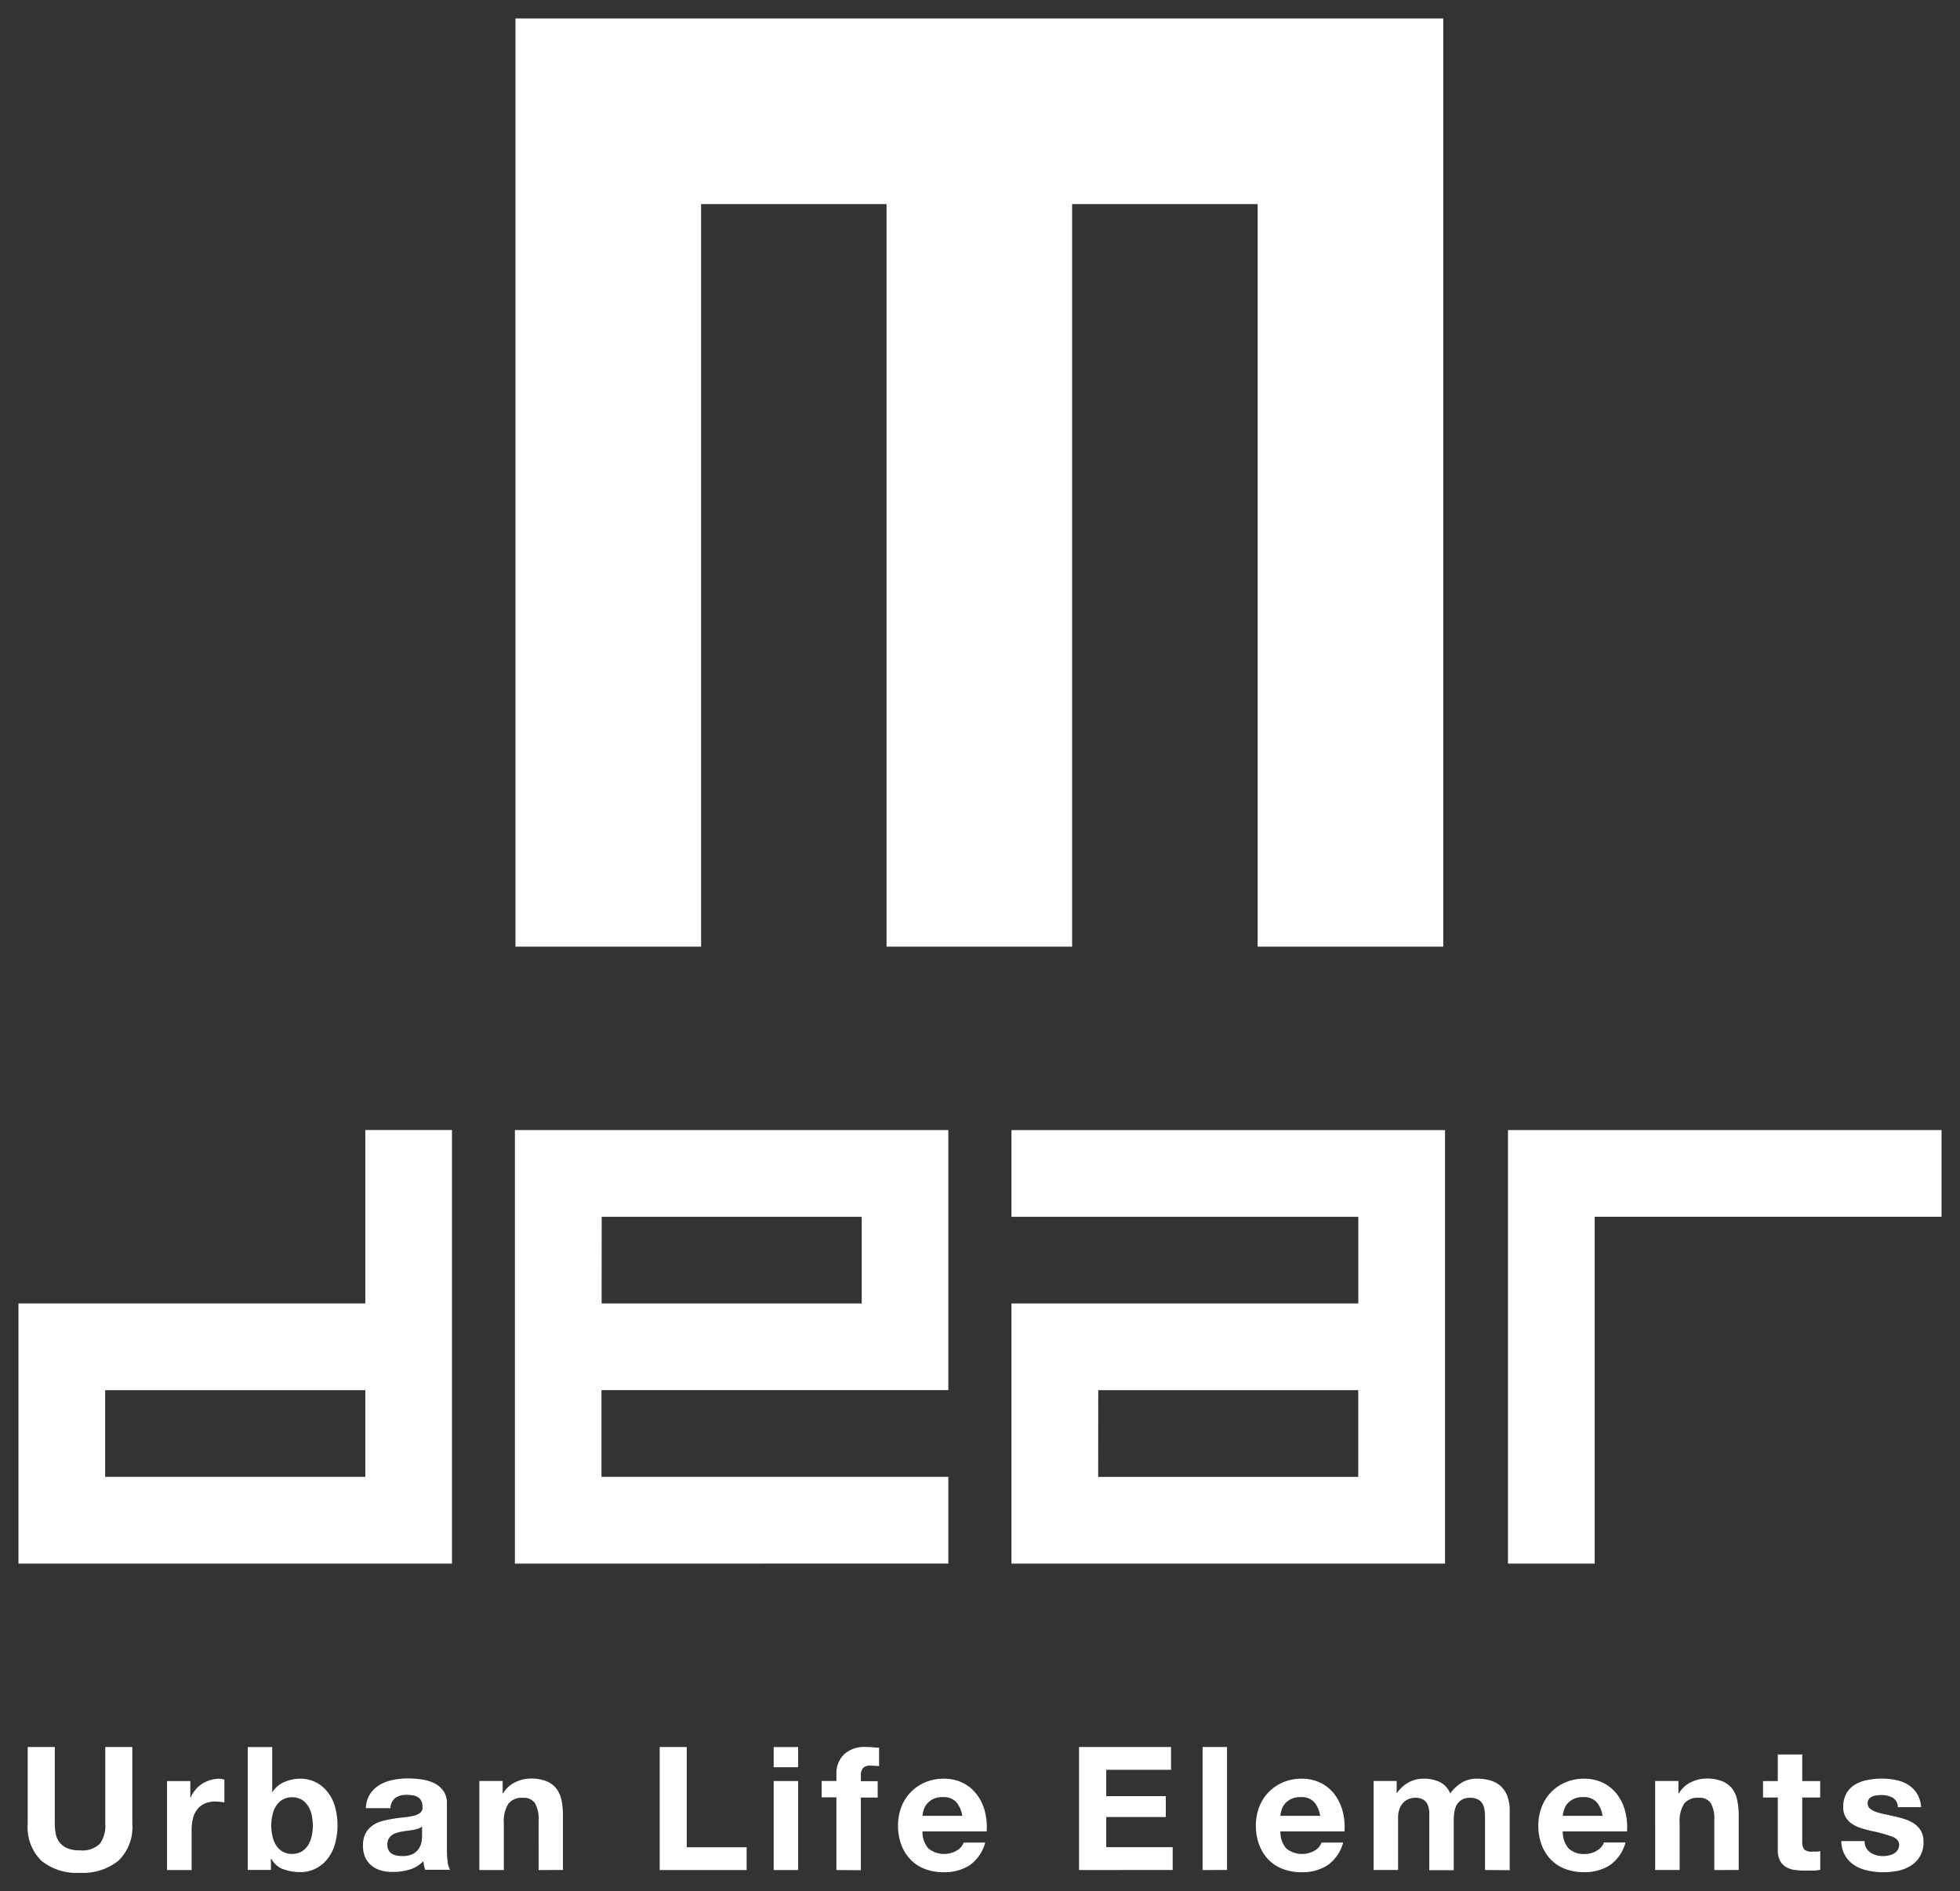 <svg xmlns="http://www.w3.org/2000/svg" width="53.117" height="51.255" viewBox="0 0 53.117 51.255"><rect x="0" y="0" width="53.117" height="51.255" fill="#333333" stroke="none"/><g transform="translate(-32.5 -25.5)"><path d="M.623,49.929A1.274,1.274,0,0,1,.251,48.92V46.845H.985V48.92a1.494,1.494,0,0,0,.024.268.52.52,0,0,0,.3.394.842.842,0,0,0,.356.063.678.678,0,0,0,.539-.175.829.829,0,0,0,.149-.549V46.845h.733V48.92a1.268,1.268,0,0,1-.377,1.007,1.539,1.539,0,0,1-1.044.328A1.523,1.523,0,0,1,.623,49.929Zm49.5.265a1.064,1.064,0,0,1-.357-.139.764.764,0,0,1-.365-.661h.631a.367.367,0,0,0,.043.185.386.386,0,0,0,.114.126.529.529,0,0,0,.161.073.737.737,0,0,0,.188.023.675.675,0,0,0,.147-.017.5.5,0,0,0,.14-.051.286.286,0,0,0,.1-.094.245.245,0,0,0,.042-.146c0-.1-.066-.174-.2-.224a4.025,4.025,0,0,0-.552-.15,2.84,2.84,0,0,1-.281-.077.968.968,0,0,1-.245-.116.589.589,0,0,1-.172-.182.514.514,0,0,1-.064-.269.732.732,0,0,1,.09-.381.681.681,0,0,1,.241-.237,1.064,1.064,0,0,1,.335-.12,2.109,2.109,0,0,1,.382-.036,1.855,1.855,0,0,1,.38.039.983.983,0,0,1,.328.126.77.77,0,0,1,.24.237.794.794,0,0,1,.114.372h-.631a.291.291,0,0,0-.144-.259.634.634,0,0,0-.306-.069,1.129,1.129,0,0,0-.121.008.411.411,0,0,0-.119.03.236.236,0,0,0-.09.066.186.186,0,0,0-.037.119.18.18,0,0,0,.064.145.535.535,0,0,0,.17.092,2.309,2.309,0,0,0,.24.063c.09.018.182.039.275.06s.19.048.282.079a.971.971,0,0,1,.243.123.594.594,0,0,1,.172.192.553.553,0,0,1,.066.281.725.725,0,0,1-.344.657,1.029,1.029,0,0,1-.352.138,2.067,2.067,0,0,1-.4.039A1.875,1.875,0,0,1,50.122,50.194Zm-8.215-.048a1.07,1.07,0,0,1-.387-.259,1.162,1.162,0,0,1-.245-.4,1.465,1.465,0,0,1-.087-.514,1.4,1.4,0,0,1,.091-.5,1.172,1.172,0,0,1,.251-.4,1.2,1.2,0,0,1,.391-.269,1.256,1.256,0,0,1,.5-.1,1.16,1.16,0,0,1,.537.119,1.065,1.065,0,0,1,.375.319,1.293,1.293,0,0,1,.212.457,1.688,1.688,0,0,1,.047.534H41.852a.669.669,0,0,0,.164.466.594.594,0,0,0,.43.145.6.6,0,0,0,.345-.1.42.42,0,0,0,.178-.211h.583a1.1,1.1,0,0,1-.43.619,1.267,1.267,0,0,1-.7.185A1.416,1.416,0,0,1,41.908,50.146Zm.232-1.89a.529.529,0,0,0-.169.132.48.48,0,0,0-.088.167.773.773,0,0,0-.031.156h1.078a.738.738,0,0,0-.166-.378.465.465,0,0,0-.36-.13A.577.577,0,0,0,42.139,48.256Zm-7.886,1.89a1.078,1.078,0,0,1-.388-.259,1.17,1.17,0,0,1-.244-.4,1.452,1.452,0,0,1-.087-.514,1.424,1.424,0,0,1,.089-.5,1.167,1.167,0,0,1,.253-.4,1.2,1.2,0,0,1,.389-.269,1.271,1.271,0,0,1,.5-.1,1.157,1.157,0,0,1,.537.119,1.088,1.088,0,0,1,.375.319,1.314,1.314,0,0,1,.212.457,1.671,1.671,0,0,1,.046.534H34.2a.663.663,0,0,0,.164.466.685.685,0,0,0,.774.047.411.411,0,0,0,.177-.211H35.9a1.1,1.1,0,0,1-.43.619,1.269,1.269,0,0,1-.7.185A1.415,1.415,0,0,1,34.254,50.146Zm.232-1.89a.506.506,0,0,0-.169.132.491.491,0,0,0-.088.167.811.811,0,0,0-.03.156h1.078a.743.743,0,0,0-.166-.378.466.466,0,0,0-.36-.13A.573.573,0,0,0,34.485,48.256Zm-9.931,1.89a1.058,1.058,0,0,1-.387-.259,1.155,1.155,0,0,1-.245-.4,1.465,1.465,0,0,1-.086-.514,1.411,1.411,0,0,1,.089-.5,1.175,1.175,0,0,1,.252-.4,1.189,1.189,0,0,1,.39-.269,1.263,1.263,0,0,1,.5-.1,1.158,1.158,0,0,1,.537.119,1.075,1.075,0,0,1,.375.319,1.3,1.3,0,0,1,.213.457,1.689,1.689,0,0,1,.046.534H24.5a.666.666,0,0,0,.164.466.685.685,0,0,0,.774.047.413.413,0,0,0,.178-.211H26.2a1.1,1.1,0,0,1-.429.619,1.265,1.265,0,0,1-.7.185A1.41,1.41,0,0,1,24.554,50.146Zm.232-1.89a.5.5,0,0,0-.168.132.465.465,0,0,0-.089.167.811.811,0,0,0-.03.156h1.078a.758.758,0,0,0-.166-.378.469.469,0,0,0-.361-.13A.573.573,0,0,0,24.786,48.256ZM9.838,50.194a.715.715,0,0,1-.263-.13.621.621,0,0,1-.175-.223.759.759,0,0,1-.063-.322.7.7,0,0,1,.072-.335A.6.6,0,0,1,9.6,48.97a.817.817,0,0,1,.261-.119c.1-.026.2-.046.3-.063s.2-.027.294-.038a2.03,2.03,0,0,0,.257-.041.453.453,0,0,0,.177-.082.174.174,0,0,0,.061-.156.347.347,0,0,0-.035-.17.241.241,0,0,0-.094-.1.334.334,0,0,0-.135-.046,1.029,1.029,0,0,0-.166-.013.511.511,0,0,0-.308.083.373.373,0,0,0-.131.277H9.415a.766.766,0,0,1,.116-.387.82.82,0,0,1,.262-.246,1.16,1.16,0,0,1,.357-.132,2.058,2.058,0,0,1,.4-.041,3,3,0,0,1,.369.026,1.147,1.147,0,0,1,.341.1.655.655,0,0,1,.252.206.583.583,0,0,1,.1.353v1.255a2.4,2.4,0,0,0,.019.312.568.568,0,0,0,.064.224l-.674,0c-.012-.037-.022-.076-.03-.114s-.013-.08-.016-.12a.862.862,0,0,1-.373.228,1.5,1.5,0,0,1-.44.064A1.113,1.113,0,0,1,9.838,50.194Zm1-1.139a1.05,1.05,0,0,1-.136.035c-.048.008-.1.016-.152.023s-.106.014-.159.024a.909.909,0,0,0-.148.037.4.4,0,0,0-.127.063.3.3,0,0,0-.086.1.322.322,0,0,0-.033.155.31.31,0,0,0,.033.15.243.243,0,0,0,.089.095.364.364,0,0,0,.13.05,1.021,1.021,0,0,0,.155.013.594.594,0,0,0,.3-.064.45.45,0,0,0,.159-.157.5.5,0,0,0,.064-.185,1.156,1.156,0,0,0,.011-.15V49A.313.313,0,0,1,10.84,49.055Zm-3.669,1.1a.606.606,0,0,1-.317-.285h-.01v.307H6.214v-3.33h.663v1.218h.007a.713.713,0,0,1,.33-.275,1.115,1.115,0,0,1,.433-.087.929.929,0,0,1,.68.3,1.17,1.17,0,0,1,.232.393,1.893,1.893,0,0,1,0,1.142,1.171,1.171,0,0,1-.231.394.924.924,0,0,1-.319.229.914.914,0,0,1-.36.074A1.275,1.275,0,0,1,7.171,50.153Zm-.007-1.887a.543.543,0,0,0-.177.17.717.717,0,0,0-.1.247,1.256,1.256,0,0,0,0,.58.717.717,0,0,0,.1.247.531.531,0,0,0,.177.169.549.549,0,0,0,.509,0,.543.543,0,0,0,.175-.169.78.78,0,0,0,.1-.247,1.349,1.349,0,0,0,0-.58.78.78,0,0,0-.1-.247.555.555,0,0,0-.175-.17.549.549,0,0,0-.509,0Zm40.987,1.911a.665.665,0,0,1-.243-.08.423.423,0,0,1-.166-.172.628.628,0,0,1-.061-.294v-1.42h-.4v-.444h.4v-.721h.663v.721h.486v.444h-.486V49.4a.332.332,0,0,0,.056.225.322.322,0,0,0,.224.055c.037,0,.073,0,.108,0a.764.764,0,0,0,.1-.013v.506a1.247,1.247,0,0,1-.187.021c-.069,0-.136,0-.2,0A1.889,1.889,0,0,1,48.152,50.177Zm-2.191,0V48.815a.844.844,0,0,0-.093-.446.365.365,0,0,0-.331-.148.467.467,0,0,0-.394.161.9.9,0,0,0-.121.531v1.265h-.663V47.765h.63V48.1H45a.752.752,0,0,1,.326-.3.942.942,0,0,1,.41-.1,1.131,1.131,0,0,1,.438.073.663.663,0,0,1,.269.2.781.781,0,0,1,.136.312,1.889,1.889,0,0,1,.041.409v1.484Zm-6.213,0V48.811c0-.081,0-.158-.01-.229a.5.5,0,0,0-.051-.186.313.313,0,0,0-.124-.127.458.458,0,0,0-.222-.047.407.407,0,0,0-.225.055.4.4,0,0,0-.137.14.579.579,0,0,0-.064.2,1.5,1.5,0,0,0-.015.222v1.344h-.663V48.825c0-.073,0-.143,0-.212a.585.585,0,0,0-.04-.195.3.3,0,0,0-.116-.142.433.433,0,0,0-.241-.055.584.584,0,0,0-.124.021.425.425,0,0,0-.15.081.456.456,0,0,0-.123.167.673.673,0,0,0-.051.288v1.4h-.663V47.765h.624v.326h.01a.924.924,0,0,1,.315-.288.863.863,0,0,1,.421-.1.988.988,0,0,1,.418.089.59.59,0,0,1,.288.312,1.044,1.044,0,0,1,.291-.279.77.77,0,0,1,.436-.122,1.32,1.32,0,0,1,.356.047.736.736,0,0,1,.28.15.692.692,0,0,1,.182.269,1.089,1.089,0,0,1,.066.4v1.614Zm-7.655,0V46.845h.663v3.333Zm-3.347,0V46.845h2.493v.618H29.48v.714h1.614v.566H29.48v.817h1.8v.618Zm-6.576,0V48.209h-.4v-.444h.4v-.187a.722.722,0,0,1,.2-.527.811.811,0,0,1,.607-.206c.059,0,.119,0,.178.008s.116.008.172.011v.5c-.077-.008-.159-.013-.243-.013a.255.255,0,0,0-.193.063.312.312,0,0,0-.058.213v.144h.456v.444h-.456v1.969Zm-1.7,0V47.767h.663v2.412Zm-3.089,0V46.845h.733v2.716h1.623v.618Zm-3.282,0V48.815A.849.849,0,0,0,14,48.37a.364.364,0,0,0-.332-.148.463.463,0,0,0-.392.161.9.9,0,0,0-.122.531v1.265h-.663V47.765h.631V48.1h.014a.75.75,0,0,1,.327-.3.949.949,0,0,1,.411-.1,1.118,1.118,0,0,1,.436.073.642.642,0,0,1,.269.2.775.775,0,0,1,.138.312,2.012,2.012,0,0,1,.039.409v1.484Zm-10.069,0v-2.41h.631v.447h.008a.85.85,0,0,1,.126-.207.8.8,0,0,1,.183-.165.872.872,0,0,1,.219-.1.765.765,0,0,1,.242-.039.511.511,0,0,1,.145.024v.618c-.032-.007-.069-.011-.112-.016a1.161,1.161,0,0,0-.126-.008.7.7,0,0,0-.308.061.53.53,0,0,0-.2.166.643.643,0,0,0-.109.244,1.287,1.287,0,0,0-.033.3v1.086Zm16.44-2.786v-.547h.663v.547Zm19.9-5.518V30.125H52.117v2.35h-9.4v9.4Zm-13.456,0v-7.05h9.4V32.476h-9.4v-2.35h11.75V41.874Zm2.35-2.35h7.048V37.175H29.263Zm-15.807,2.35V30.125H25.2v7.049h-9.4v2.349h9.4v2.35Zm2.35-7.05h7.049V32.476H15.806ZM0,41.874v-7.05H9.4v-4.7h2.349V41.874Zm2.35-2.35H9.4V37.175H2.35ZM33.583,25.155V5.031H28.555V25.155H23.526V5.031H18.5V25.155h-5.03V0H38.613V25.155Z" transform="translate(33 26)" fill="#fff"/><path d="M1.668,50.755A2.008,2.008,0,0,1,.29,50.3,1.75,1.75,0,0,1-.249,48.92V46.345H1.485V48.92A.989.989,0,0,0,1.5,49.1a.052.052,0,0,0,.006.02.1.1,0,0,0,.02.011.461.461,0,0,0,.142.015.666.666,0,0,0,.164-.016.688.688,0,0,0,.024-.208V46.345H3.589v.923H5.024l.016-.005a1.27,1.27,0,0,1,.4-.063.987.987,0,0,1,.279.043v-.9H7.377v.878a1.615,1.615,0,0,1,.269-.022,1.429,1.429,0,0,1,1.049.466,1.591,1.591,0,0,1,.288.447,1.139,1.139,0,0,1,.132-.272,1.324,1.324,0,0,1,.421-.4l.008,0a1.661,1.661,0,0,1,.51-.189,2.568,2.568,0,0,1,.495-.05,3.453,3.453,0,0,1,.431.029h.01a1.654,1.654,0,0,1,.485.146,1.15,1.15,0,0,1,.439.36.983.983,0,0,1,.079.129v-.6h1.46a1.416,1.416,0,0,1,.422-.065,1.608,1.608,0,0,1,.632.113,1.134,1.134,0,0,1,.47.357,1.272,1.272,0,0,1,.229.508v.006a2.526,2.526,0,0,1,.05.51v1.984H11.992v0l-1.338,0v0a2.023,2.023,0,0,1-.494.061,1.6,1.6,0,0,1-.458-.061,1.213,1.213,0,0,1-.437-.219,1.111,1.111,0,0,1-.315-.4l0-.006q-.019-.04-.034-.083a1.534,1.534,0,0,1-.217.305,1.413,1.413,0,0,1-1.046.463,1.877,1.877,0,0,1-.488-.061H5.714V48.88l-.234-.048c-.018,0-.055-.008-.067-.009s-.051-.005-.072-.005a.244.244,0,0,0-.09.011.067.067,0,0,0-.018.011.153.153,0,0,0-.025.059l0,.008a.8.8,0,0,0-.019.185v1.586H3.526V49.483a1.554,1.554,0,0,1-.484.82A2.026,2.026,0,0,1,1.668,50.755ZM7.41,49.24h.017l.005-.007a.29.29,0,0,0,.033-.085.785.785,0,0,0,.018-.172.8.8,0,0,0-.018-.177.289.289,0,0,0-.035-.088L7.426,48.7H7.411l-.008.011a.217.217,0,0,0-.029.074l0,.013a.728.728,0,0,0-.02.174.717.717,0,0,0,.02.169l0,.013a.218.218,0,0,0,.03.076Zm43.123,1.5a2.362,2.362,0,0,1-.514-.053,1.565,1.565,0,0,1-.519-.2,1.265,1.265,0,0,1-.169-.126v.23l-.4.08a1.724,1.724,0,0,1-.263.03c-.082,0-.155.005-.223.005a2.377,2.377,0,0,1-.364-.026,1.158,1.158,0,0,1-.419-.141.917.917,0,0,1-.357-.369,1.123,1.123,0,0,1-.121-.532v-.92h-.059v1.969H43.858v-.707a1.427,1.427,0,0,1-.468.5,1.763,1.763,0,0,1-.969.264,1.921,1.921,0,0,1-.693-.123l-.007,0a1.575,1.575,0,0,1-.565-.38,1.615,1.615,0,0,1-.247-.341v.79H36.223v-.742a1.437,1.437,0,0,1-.487.536,1.764,1.764,0,0,1-.969.264,1.92,1.92,0,0,1-.693-.123l-.007,0a1.583,1.583,0,0,1-.564-.379,1.635,1.635,0,0,1-.247-.342v.79h-5.01V46.345h5.01v1.73a1.619,1.619,0,0,1,.259-.354,1.7,1.7,0,0,1,.548-.38l.007,0a1.771,1.771,0,0,1,.7-.138,1.655,1.655,0,0,1,.767.175,1.593,1.593,0,0,1,.548.465,1.776,1.776,0,0,1,.142.229v-.8h1.44a1.408,1.408,0,0,1,.43-.065,1.486,1.486,0,0,1,.628.135,1.064,1.064,0,0,1,.11.059,1.266,1.266,0,0,1,.7-.194,1.831,1.831,0,0,1,.489.065l.007,0a1.236,1.236,0,0,1,.467.252l.006.006a1.192,1.192,0,0,1,.313.459,1.331,1.331,0,0,1,.056.18,1.656,1.656,0,0,1,.3-.442,1.7,1.7,0,0,1,.552-.381,1.759,1.759,0,0,1,.7-.14,1.659,1.659,0,0,1,.766.174,1.569,1.569,0,0,1,.55.468,1.721,1.721,0,0,1,.121.19v-.767h1.46a1.41,1.41,0,0,1,.422-.065,1.606,1.606,0,0,1,.632.112,1.183,1.183,0,0,1,.409.284v-.331h.4v-.721h1.663v.721h.486v.312a1.2,1.2,0,0,1,.206-.152,1.567,1.567,0,0,1,.494-.18,2.6,2.6,0,0,1,.476-.045,2.371,2.371,0,0,1,.481.049,1.481,1.481,0,0,1,.489.19,1.274,1.274,0,0,1,.395.386,1.289,1.289,0,0,1,.195.606l.045.542h-.061a1.091,1.091,0,0,1,.082.429,1.278,1.278,0,0,1-.162.65l-.006.01a1.284,1.284,0,0,1-.408.418,1.512,1.512,0,0,1-.519.206A2.579,2.579,0,0,1,50.533,50.736Zm-1.688-2.027v.445l.045-.008-.01-.253h.159a.96.96,0,0,1-.057-.184ZM25.067,50.736a1.915,1.915,0,0,1-.693-.124l-.006,0a1.56,1.56,0,0,1-.565-.381,1.657,1.657,0,0,1-.35-.569,1.973,1.973,0,0,1-.117-.687,2.019,2.019,0,0,1,.017-.264h-.02v1.969H21.67V48.709h-.041v1.969H16.876V46.345H18.61v2.716h1.356V46.345h1.663v.92H21.7a1.178,1.178,0,0,1,.309-.565,1.289,1.289,0,0,1,.963-.356c.075,0,.147,0,.213.009H23.2c.048,0,.1.007.152.01l.474.025v1.32a1.694,1.694,0,0,1,.538-.369l0,0a1.766,1.766,0,0,1,.7-.138,1.659,1.659,0,0,1,.766.174,1.581,1.581,0,0,1,.549.467,1.807,1.807,0,0,1,.295.63,2.187,2.187,0,0,1,.065.46h.14l-.164.512-.013.185h-.047a1.562,1.562,0,0,1-.621.843A1.76,1.76,0,0,1,25.067,50.736Zm18.151-8.362h-3.35V29.625H52.617v3.35h-9.4Zm-2.35-1h1.35v-9.4h9.4v-1.35H40.868Zm-1.706,1H26.412v-8.05h9.4V32.976h-9.4v-3.35h12.75Zm-11.75-1h10.75V30.625H27.412v1.35h9.4v3.349h-9.4Zm-1.708,1H12.956V29.625H25.7v8.049h-9.4v1.349h9.4Zm-11.748-1H24.7v-1.35h-9.4V36.675h9.4V30.625H13.956Zm-1.708,1H-.5v-8.05H8.9v-4.7h3.349ZM.5,41.374H11.248V30.625H9.9v4.7H.5Zm36.311-1.35H28.763V36.675h8.048Zm-7.048-1h6.048V37.675H29.763Zm-19.864,1H1.85V36.675H9.9Zm-7.049-1H8.9V37.675H2.85Zm20.5-3.7H15.306V31.976h8.049Zm-7.049-1h6.049V32.976H16.306Zm22.807-8.67h-6.03V5.531H29.055V25.655H23.026V5.531H19V25.655h-6.03V-.5H39.113Zm-5.03-1h4.03V.5H13.967V24.655H18V4.531h6.03V24.655h4.028V4.531h6.028Z" transform="translate(33 26)" fill="rgba(0,0,0,0)"/></g></svg>